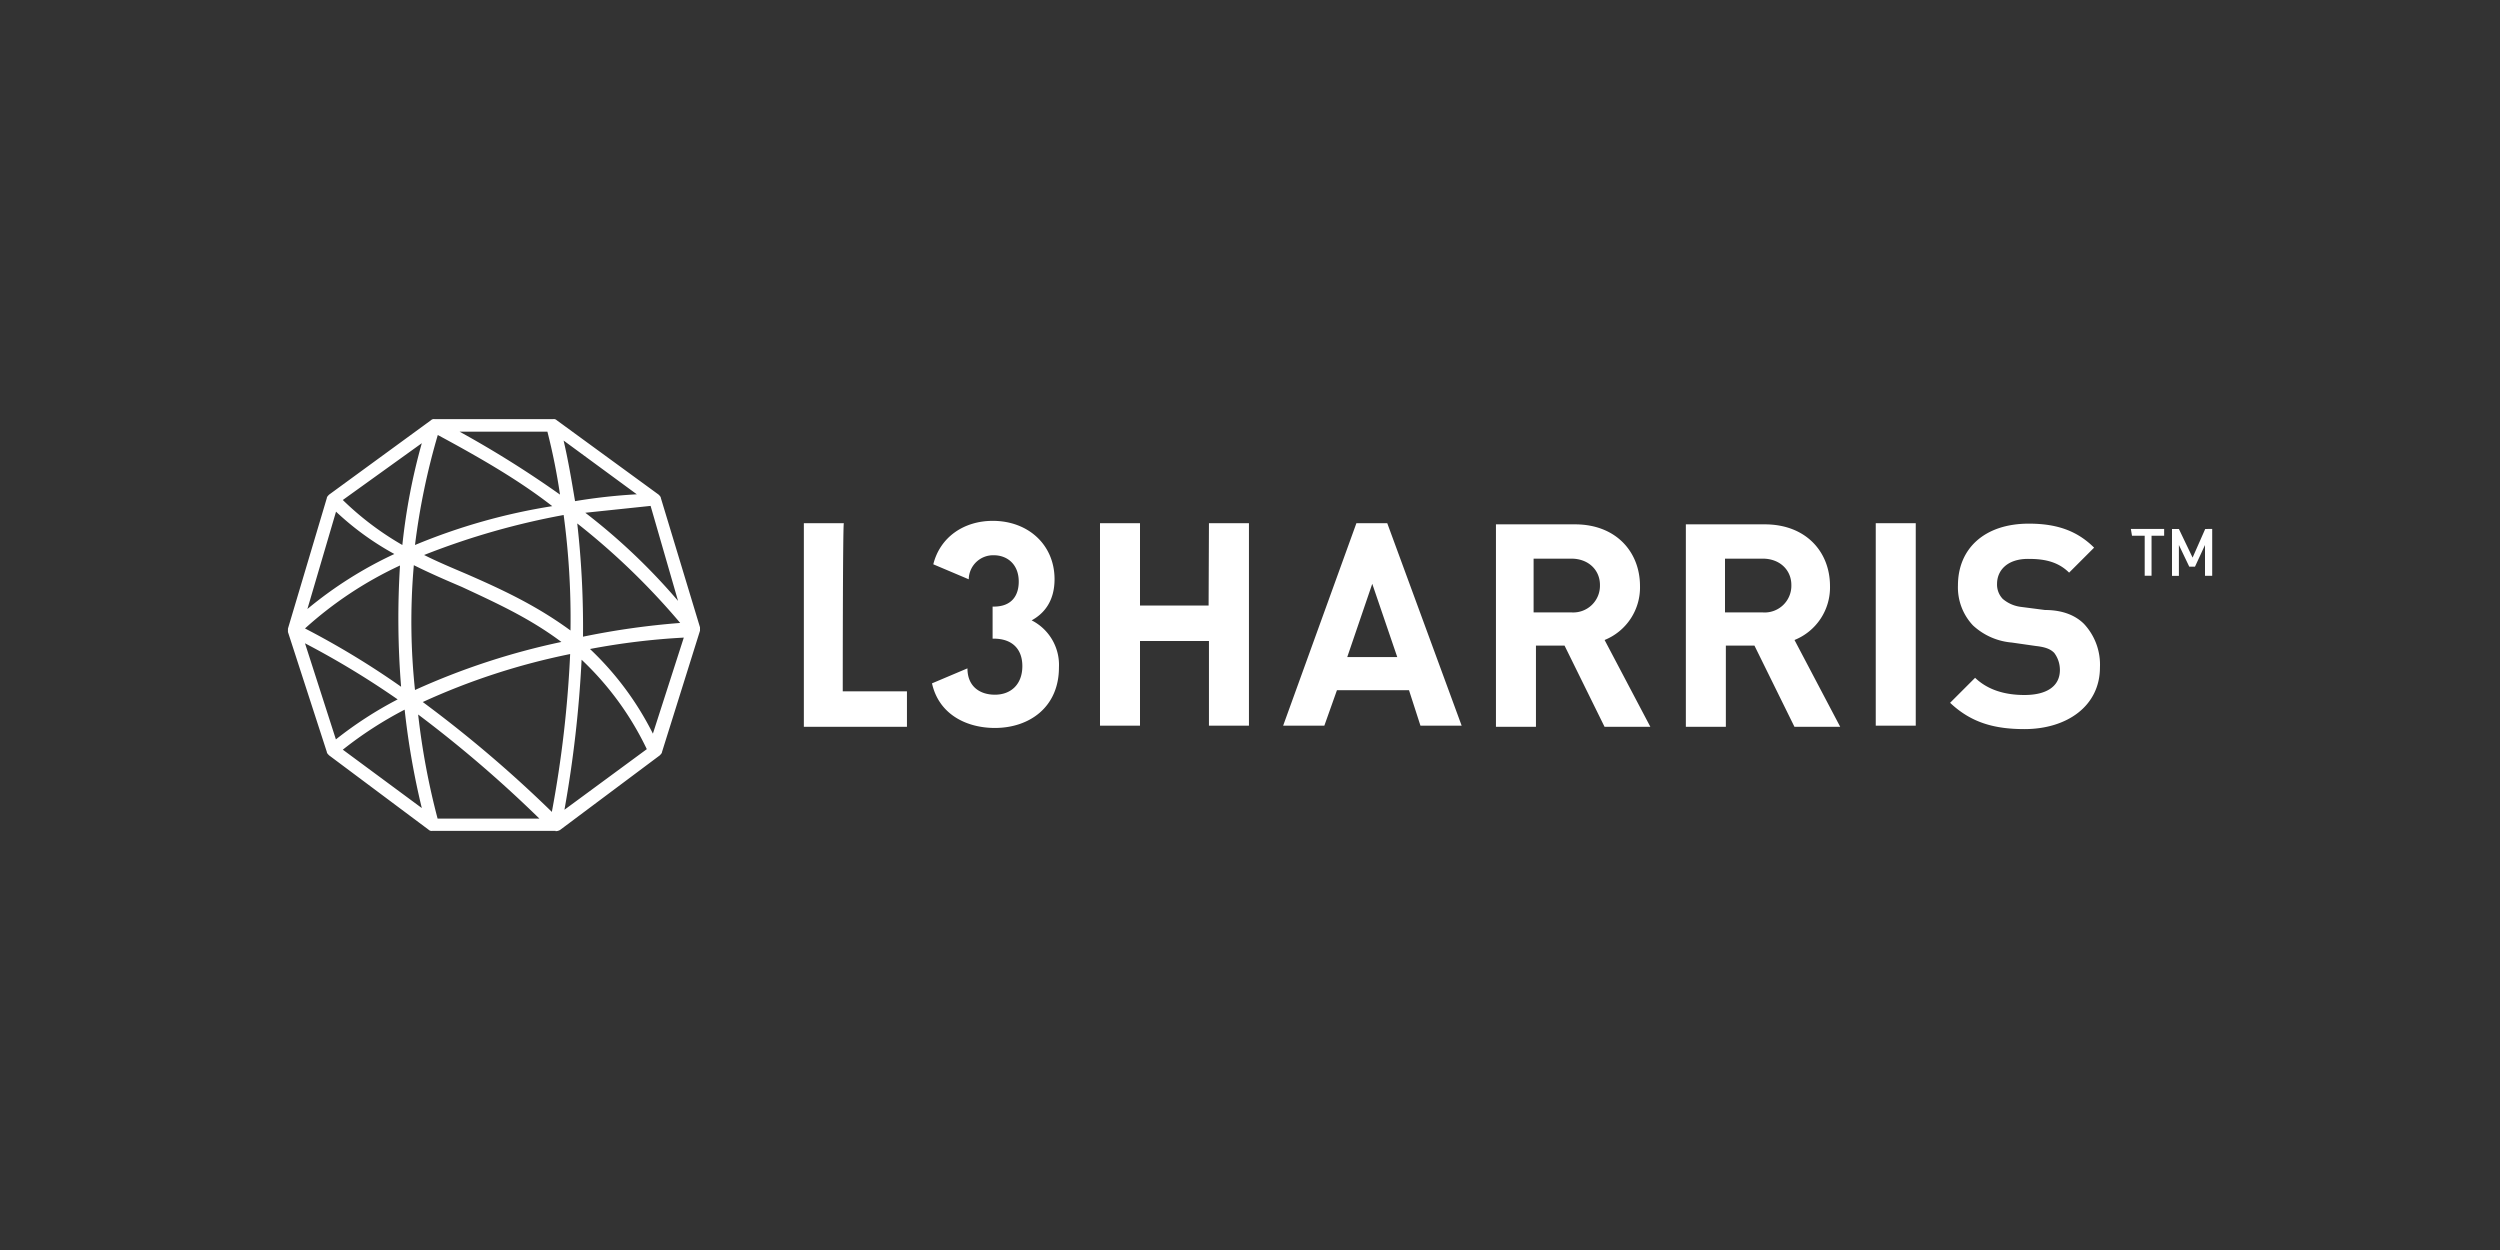 <svg id="bc94c9e6-3ecf-4ed9-9d69-eb6010178011" data-name="Layer 1" xmlns="http://www.w3.org/2000/svg" viewBox="0 0 500 250"><rect x="0" y="0" width="500" height="250" fill="#333333" stroke="none"/><path d="M111.13,166.18H86.42a.84.84,0,0,1-.69-.23l-19.9-14.87c-.23-.23-.46-.46-.46-.68l-7.78-24v-.68L65.37,99.6c0-.22.23-.45.46-.68L86.19,84.05a.83.83,0,0,1,.68-.23h23.8a.82.82,0,0,1,.68.23l20.37,14.87c.23.23.45.46.45.68L140,125.46v.68L132.4,150.4c0,.22-.23.45-.45.68L112,166a1.73,1.73,0,0,1-.91.23m-23.57-2.51h20.36a247.28,247.28,0,0,0-24.25-20.82,144.69,144.69,0,0,0,3.89,20.82m-3-23.34a248.6,248.6,0,0,1,25.85,22,226.92,226.92,0,0,0,3.66-31.57,135.4,135.4,0,0,0-29.51,9.61m31.8-8.47a236.41,236.41,0,0,1-3.43,30l16.47-12.12a60.21,60.21,0,0,0-13-17.85M68.57,149.94l15.79,11.67a153.59,153.59,0,0,1-3.43-19.68,76.6,76.6,0,0,0-12.36,8M61,128.66l6.18,19.22a76.93,76.93,0,0,1,12.35-8A171.7,171.7,0,0,0,61,128.66m57,1.14a60.68,60.68,0,0,1,12.58,16.93l6.18-19.21A140.5,140.5,0,0,0,118,129.8M82.76,113.1A129.4,129.4,0,0,0,83,138a141.86,141.86,0,0,1,29.28-9.61c-6.41-4.8-13-7.78-19.9-11-3.21-1.37-6.41-2.75-9.61-4.35M61,125.69a165.89,165.89,0,0,1,19.22,11.66A171.29,171.29,0,0,1,80,113.1a76,76,0,0,0-19,12.59m54.45-21a184.43,184.43,0,0,1,1.15,22.65,153.67,153.67,0,0,1,19.44-2.75,141.34,141.34,0,0,0-20.59-19.9M84.82,111c2.74,1.38,5.49,2.52,8.69,3.89,6.86,3,13.73,6.18,20.59,11.21a155.29,155.29,0,0,0-1.37-23.1,149,149,0,0,0-27.91,8M67.2,102.35,61.48,121.8a80.31,80.31,0,0,1,17.39-11,56.73,56.73,0,0,1-11.67-8.47m49.87.23a122.55,122.55,0,0,1,18.54,17.62l-5.49-19-13.05,1.37M87.56,87A137.73,137.73,0,0,0,83,109a120.23,120.23,0,0,1,27.45-7.77C104.26,96.4,96.94,92.05,87.56,87m-19,13A59.56,59.56,0,0,0,80.47,109a122.54,122.54,0,0,1,3.89-20.36Zm44.16-11.89c.91,3.88,1.6,8,2.29,12.12a112.38,112.38,0,0,1,12.35-1.37ZM91.91,86.33A208.85,208.85,0,0,1,112,98.92a121.91,121.91,0,0,0-2.52-12.59Z" fill="#fff"/><path d="M271.28,104.64l-14.65,40.49h8.24l2.52-7.09H281.8l2.29,7.09h8.24l-14.88-40.49Zm-1.83,26.77,5-14.65,5,14.65ZM328,117.22c0-6.86-4.81-12.35-13-12.35H299.19v40.49h8V129.12h5.72l8,16.24h9.16L320.92,128A11.33,11.33,0,0,0,328,117.22Zm-13.73,5.26h-7.55V111.73h7.55c3.43,0,5.72,2.29,5.72,5.26A5.34,5.34,0,0,1,314.29,122.48ZM366,117.22c0-6.86-4.81-12.35-13.05-12.35H337.17v40.49h8V129.12h5.72l8,16.24h9.15L358.9,128A11.33,11.33,0,0,0,366,117.22Zm-13.5,5.26H345V111.73h7.55c3.43,0,5.72,2.29,5.72,5.26A5.34,5.34,0,0,1,352.5,122.48Zm22.65-17.84h8v40.49h-8Zm41.64,20.13a11.93,11.93,0,0,1,3.2,8.7c0,7.77-6.64,12.35-15.1,12.35-6.18,0-10.75-1.37-14.87-5.26l5-5C397.57,138,401,139,404.89,139c4.57,0,7.09-1.83,7.09-5a5.67,5.67,0,0,0-1.14-3.43c-.69-.69-1.6-1.14-3.66-1.37l-4.81-.69a13,13,0,0,1-7.78-3.43,11.08,11.08,0,0,1-3-8c0-7.32,5.26-12.35,14.18-12.35,5.5,0,9.61,1.37,13.05,4.8l-5,5c-2.51-2.52-5.72-2.75-8.23-2.75-4.12,0-6.18,2.29-6.18,5a4.13,4.13,0,0,0,1.14,3,6.89,6.89,0,0,0,3.66,1.6L409,122C412.67,122,415.18,123.17,416.79,124.77Zm-205,8.7c0,8-5.95,12.12-12.81,12.12-5.72,0-11.21-2.74-12.58-8.92l7.09-3c0,3.66,2.52,5.27,5.49,5.27,3.2,0,5.49-2.06,5.49-5.72,0-3.44-2.06-5.49-5.72-5.49h-.23v-6.41h.23c3.66,0,5-2.29,5-5,0-3.44-2.28-5.27-5-5.27a4.88,4.88,0,0,0-5,4.81l-7.09-3c1.37-5.49,6.17-8.69,11.89-8.69,7.1,0,12.36,4.8,12.36,11.67,0,4.35-2.06,6.86-4.58,8.23A10,10,0,0,1,211.79,133.47Zm30-28.83h8v40.49h-8V128.2H228v16.93h-8V104.64h8v16.47h13.72Zm-73.21,33.63h12.81v7.09H160.77V104.64h8C168.55,104.64,168.55,138.27,168.55,138.27Zm257.62-32.49h6.63v1.37h-2.52v8h-1.37v-8H426.4l-.23-1.37Zm16.24,0v9.38H441V109L439,113.33h-1.15L435.78,109v6.18H434.4v-9.38h1.38l2.74,5.72,2.52-5.72Z" fill="#fff"/></svg>